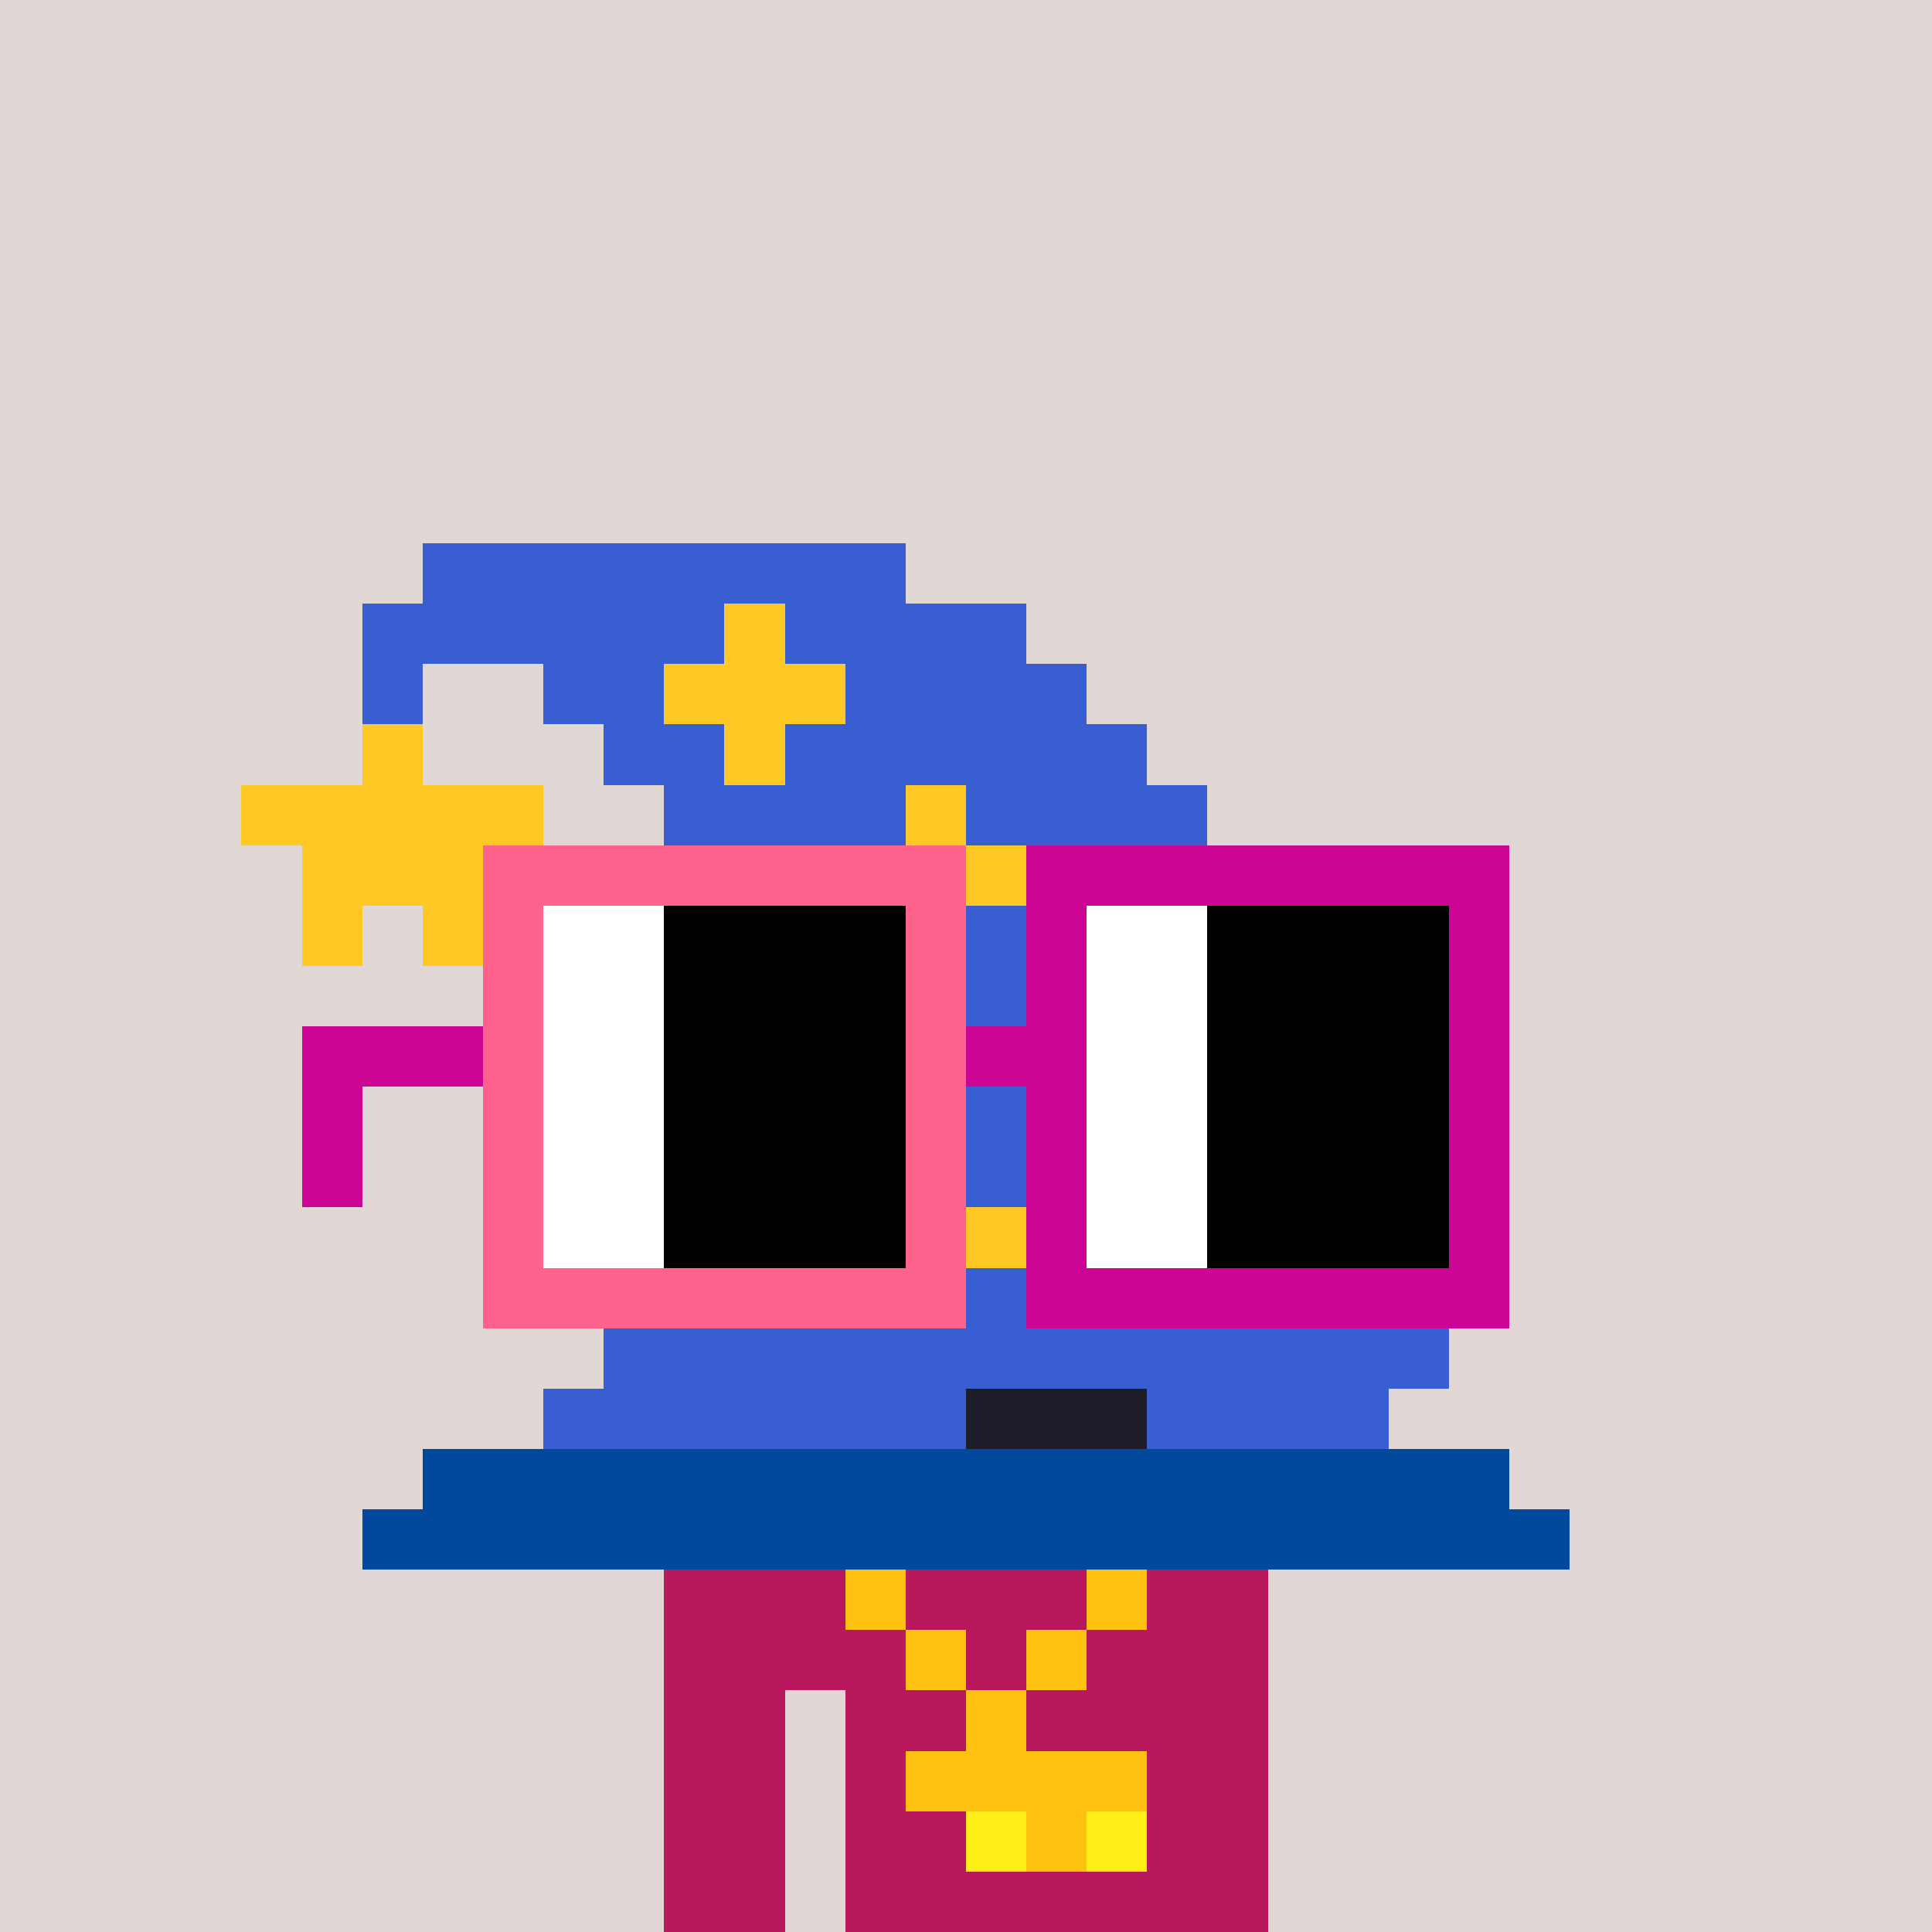 <svg width="320" height="320" viewBox="0 0 320 320" xmlns="http://www.w3.org/2000/svg" shape-rendering="crispEdges"><rect width="100%" height="100%" fill="#e1d7d5" /><rect width="100" height="10" x="110" y="260" fill="#b9185c" /><rect width="100" height="10" x="110" y="270" fill="#b9185c" /><rect width="20" height="10" x="110" y="280" fill="#b9185c" /><rect width="70" height="10" x="140" y="280" fill="#b9185c" /><rect width="20" height="10" x="110" y="290" fill="#b9185c" /><rect width="70" height="10" x="140" y="290" fill="#b9185c" /><rect width="20" height="10" x="110" y="300" fill="#b9185c" /><rect width="70" height="10" x="140" y="300" fill="#b9185c" /><rect width="20" height="10" x="110" y="310" fill="#b9185c" /><rect width="70" height="10" x="140" y="310" fill="#b9185c" /><rect width="10" height="10" x="140" y="260" fill="#ffc110" /><rect width="10" height="10" x="180" y="260" fill="#ffc110" /><rect width="10" height="10" x="150" y="270" fill="#ffc110" /><rect width="10" height="10" x="170" y="270" fill="#ffc110" /><rect width="10" height="10" x="160" y="280" fill="#ffc110" /><rect width="40" height="10" x="150" y="290" fill="#ffc110" /><rect width="10" height="10" x="160" y="300" fill="#ffef16" /><rect width="10" height="10" x="170" y="300" fill="#ffc110" /><rect width="10" height="10" x="180" y="300" fill="#ffef16" /><rect width="80" height="10" x="70" y="90" fill="#395ed1" /><rect width="60" height="10" x="60" y="100" fill="#395ed1" /><rect width="10" height="10" x="120" y="100" fill="#ffc925" /><rect width="40" height="10" x="130" y="100" fill="#395ed1" /><rect width="10" height="10" x="60" y="110" fill="#395ed1" /><rect width="20" height="10" x="90" y="110" fill="#395ed1" /><rect width="30" height="10" x="110" y="110" fill="#ffc925" /><rect width="40" height="10" x="140" y="110" fill="#395ed1" /><rect width="10" height="10" x="60" y="120" fill="#ffc925" /><rect width="20" height="10" x="100" y="120" fill="#395ed1" /><rect width="10" height="10" x="120" y="120" fill="#ffc925" /><rect width="60" height="10" x="130" y="120" fill="#395ed1" /><rect width="50" height="10" x="40" y="130" fill="#ffc925" /><rect width="40" height="10" x="110" y="130" fill="#395ed1" /><rect width="10" height="10" x="150" y="130" fill="#ffc925" /><rect width="40" height="10" x="160" y="130" fill="#395ed1" /><rect width="30" height="10" x="50" y="140" fill="#ffc925" /><rect width="20" height="10" x="120" y="140" fill="#395ed1" /><rect width="10" height="10" x="140" y="140" fill="#ffc925" /><rect width="10" height="10" x="150" y="140" fill="#395ed1" /><rect width="10" height="10" x="160" y="140" fill="#ffc925" /><rect width="10" height="10" x="170" y="140" fill="#395ed1" /><rect width="10" height="10" x="180" y="140" fill="#ffc925" /><rect width="20" height="10" x="190" y="140" fill="#395ed1" /><rect width="10" height="10" x="50" y="150" fill="#ffc925" /><rect width="10" height="10" x="70" y="150" fill="#ffc925" /><rect width="20" height="10" x="130" y="150" fill="#395ed1" /><rect width="10" height="10" x="150" y="150" fill="#ffc925" /><rect width="60" height="10" x="160" y="150" fill="#395ed1" /><rect width="100" height="10" x="130" y="160" fill="#395ed1" /><rect width="80" height="10" x="120" y="170" fill="#395ed1" /><rect width="10" height="10" x="200" y="170" fill="#ffc925" /><rect width="20" height="10" x="210" y="170" fill="#395ed1" /><rect width="10" height="10" x="120" y="180" fill="#395ed1" /><rect width="10" height="10" x="130" y="180" fill="#ffc925" /><rect width="50" height="10" x="140" y="180" fill="#395ed1" /><rect width="30" height="10" x="190" y="180" fill="#ffc925" /><rect width="20" height="10" x="220" y="180" fill="#395ed1" /><rect width="80" height="10" x="120" y="190" fill="#395ed1" /><rect width="10" height="10" x="200" y="190" fill="#ffc925" /><rect width="30" height="10" x="210" y="190" fill="#395ed1" /><rect width="40" height="10" x="120" y="200" fill="#395ed1" /><rect width="10" height="10" x="160" y="200" fill="#ffc925" /><rect width="70" height="10" x="170" y="200" fill="#395ed1" /><rect width="130" height="10" x="110" y="210" fill="#395ed1" /><rect width="140" height="10" x="100" y="220" fill="#395ed1" /><rect width="70" height="10" x="90" y="230" fill="#395ed1" /><rect width="30" height="10" x="160" y="230" fill="#1f1d29" /><rect width="40" height="10" x="190" y="230" fill="#395ed1" /><rect width="180" height="10" x="70" y="240" fill="#00499c" /><rect width="200" height="10" x="60" y="250" fill="#00499c" /><rect width="80" height="10" x="80" y="140" fill="#ff638d" /><rect width="80" height="10" x="170" y="140" fill="#cc0595" /><rect width="10" height="10" x="80" y="150" fill="#ff638d" /><rect width="20" height="10" x="90" y="150" fill="#ffffff" /><rect width="40" height="10" x="110" y="150" fill="#000000" /><rect width="10" height="10" x="150" y="150" fill="#ff638d" /><rect width="10" height="10" x="170" y="150" fill="#cc0595" /><rect width="20" height="10" x="180" y="150" fill="#ffffff" /><rect width="40" height="10" x="200" y="150" fill="#000000" /><rect width="10" height="10" x="240" y="150" fill="#cc0595" /><rect width="10" height="10" x="80" y="160" fill="#ff638d" /><rect width="20" height="10" x="90" y="160" fill="#ffffff" /><rect width="40" height="10" x="110" y="160" fill="#000000" /><rect width="10" height="10" x="150" y="160" fill="#ff638d" /><rect width="10" height="10" x="170" y="160" fill="#cc0595" /><rect width="20" height="10" x="180" y="160" fill="#ffffff" /><rect width="40" height="10" x="200" y="160" fill="#000000" /><rect width="10" height="10" x="240" y="160" fill="#cc0595" /><rect width="30" height="10" x="50" y="170" fill="#cc0595" /><rect width="10" height="10" x="80" y="170" fill="#ff638d" /><rect width="20" height="10" x="90" y="170" fill="#ffffff" /><rect width="40" height="10" x="110" y="170" fill="#000000" /><rect width="10" height="10" x="150" y="170" fill="#ff638d" /><rect width="20" height="10" x="160" y="170" fill="#cc0595" /><rect width="20" height="10" x="180" y="170" fill="#ffffff" /><rect width="40" height="10" x="200" y="170" fill="#000000" /><rect width="10" height="10" x="240" y="170" fill="#cc0595" /><rect width="10" height="10" x="50" y="180" fill="#cc0595" /><rect width="10" height="10" x="80" y="180" fill="#ff638d" /><rect width="20" height="10" x="90" y="180" fill="#ffffff" /><rect width="40" height="10" x="110" y="180" fill="#000000" /><rect width="10" height="10" x="150" y="180" fill="#ff638d" /><rect width="10" height="10" x="170" y="180" fill="#cc0595" /><rect width="20" height="10" x="180" y="180" fill="#ffffff" /><rect width="40" height="10" x="200" y="180" fill="#000000" /><rect width="10" height="10" x="240" y="180" fill="#cc0595" /><rect width="10" height="10" x="50" y="190" fill="#cc0595" /><rect width="10" height="10" x="80" y="190" fill="#ff638d" /><rect width="20" height="10" x="90" y="190" fill="#ffffff" /><rect width="40" height="10" x="110" y="190" fill="#000000" /><rect width="10" height="10" x="150" y="190" fill="#ff638d" /><rect width="10" height="10" x="170" y="190" fill="#cc0595" /><rect width="20" height="10" x="180" y="190" fill="#ffffff" /><rect width="40" height="10" x="200" y="190" fill="#000000" /><rect width="10" height="10" x="240" y="190" fill="#cc0595" /><rect width="10" height="10" x="80" y="200" fill="#ff638d" /><rect width="20" height="10" x="90" y="200" fill="#ffffff" /><rect width="40" height="10" x="110" y="200" fill="#000000" /><rect width="10" height="10" x="150" y="200" fill="#ff638d" /><rect width="10" height="10" x="170" y="200" fill="#cc0595" /><rect width="20" height="10" x="180" y="200" fill="#ffffff" /><rect width="40" height="10" x="200" y="200" fill="#000000" /><rect width="10" height="10" x="240" y="200" fill="#cc0595" /><rect width="80" height="10" x="80" y="210" fill="#ff638d" /><rect width="80" height="10" x="170" y="210" fill="#cc0595" /></svg>